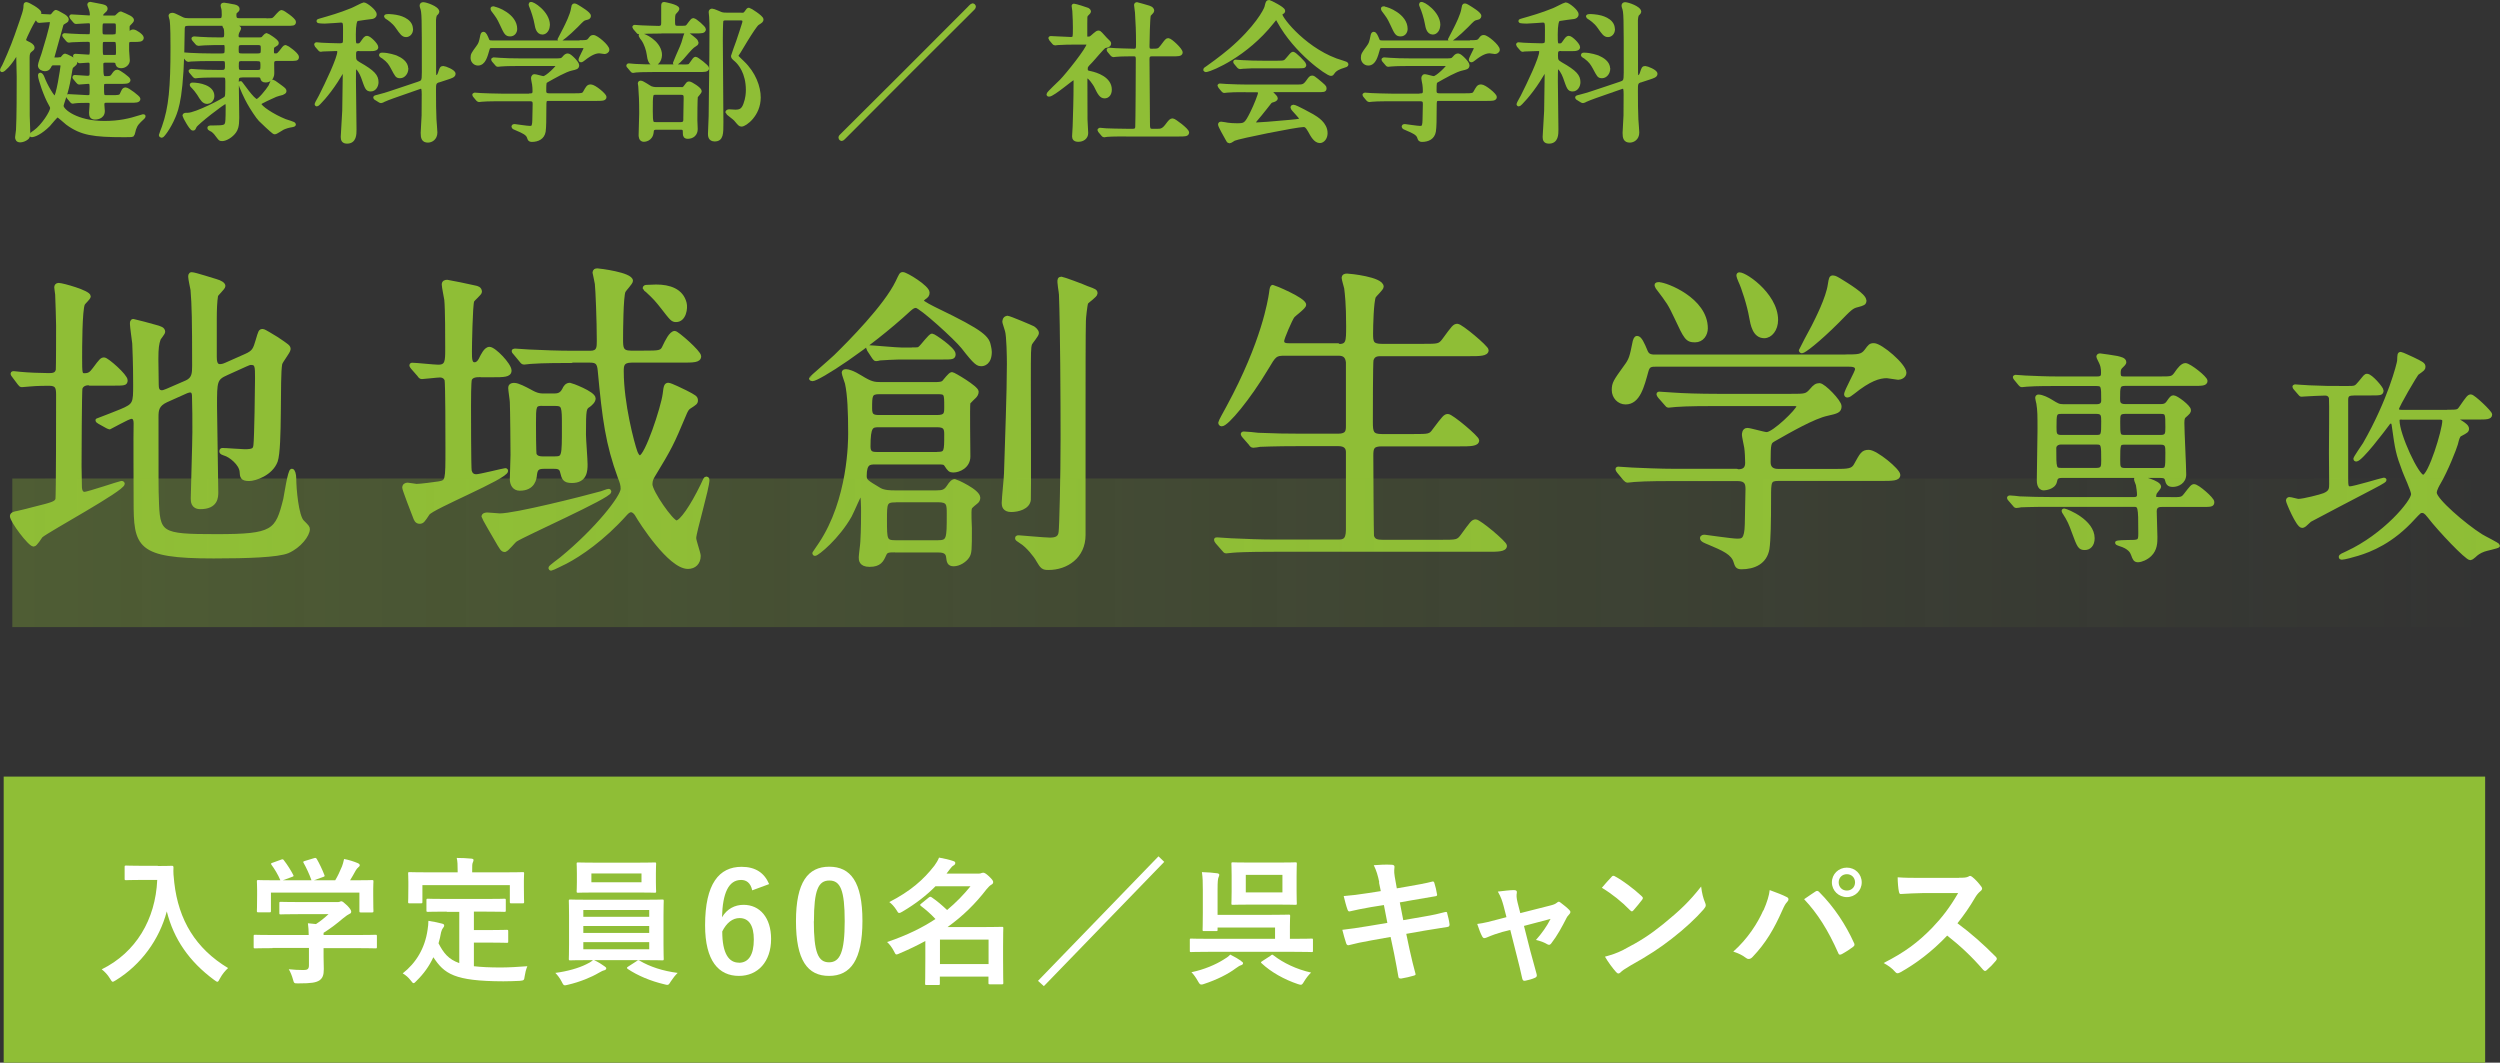 <?xml version="1.0" encoding="UTF-8"?>
<svg xmlns="http://www.w3.org/2000/svg" xmlns:xlink="http://www.w3.org/1999/xlink" viewBox="0 0 217.03 92.25">
  <rect x="0" y="0" width="217.03" height="92.25" fill="#333333" stroke="none"/>
  <defs>
    <style>
      .cls-1 {
        fill: #fff;
      }

      .cls-2, .cls-3 {
        fill: #8fbe36;
      }

      .cls-4 {
        isolation: isolate;
      }

      .cls-5 {
        fill: none;
        mix-blend-mode: multiply;
        opacity: .3;
        stroke: url(#_名称未設定グラデーション_7);
        stroke-miterlimit: 10;
        stroke-width: 12.9px;
      }

      .cls-3 {
        stroke: #8fbe36;
        stroke-linecap: round;
        stroke-linejoin: round;
        stroke-width: .32px;
      }
    </style>
    <linearGradient id="_名称未設定グラデーション_7" data-name="名称未設定グラデーション 7" x1="1.07" y1="47.99" x2="216.37" y2="47.99" gradientUnits="userSpaceOnUse">
      <stop offset="0" stop-color="#8fbe36"/>
      <stop offset="1" stop-color="#8fbe36" stop-opacity="0"/>
    </linearGradient>
  </defs>
  <g class="cls-4">
    <g id="_レイヤー_2" data-name="レイヤー 2">
      <g id="_レイヤー_1-2" data-name="レイヤー 1">
        <g>
          <path class="cls-3" d="M7.76,33.28c-.31,0-.64.08-.76.42-.06.2-.08,6.22-.08,6.75,0,.22.03,1.46.03,1.74,0,.14,0,.67.39.67.28,0,3.11-.95,3.19-.95.03,0,.14,0,.14.08,0,.5-6.47,4-7.11,4.54-.08.11-.48.76-.64.76-.34,0-1.9-2.07-1.9-2.49,0-.2.31-.25.48-.28s1.29-.31,1.57-.39c1.6-.39,1.79-.48,1.9-.78.06-.2.06-7.9.06-9.07,0-.64-.08-.95-.76-.95-.14,0-1.09,0-1.65.06-.06,0-.67.06-.73.06-.08,0-.14-.06-.22-.17l-.48-.64c-.06-.08-.11-.14-.11-.2s.06-.06.11-.06c.08,0,.5.06.59.06.56.06,1.82.11,2.46.11.34,0,.67-.03.76-.42.03-.11.03-3.33.03-3.89,0-.36-.06-2.27-.08-2.66,0-.08-.08-.53-.08-.64s.06-.22.22-.22c.31,0,2.63.64,2.63,1.01,0,.14-.45.53-.5.64-.25.5-.25,3.92-.25,4.65,0,1.37,0,1.54.36,1.54.39,0,.56-.11.87-.53.56-.76.64-.84.84-.84.25,0,1.88,1.43,1.88,1.82,0,.31-.11.31-1.18.31h-1.96ZM19.69,32.41c-1.01.45-1.01.67-1.01,2.86,0,1.18.11,6.38.11,7.45,0,.42,0,1.32-1.4,1.32-.67,0-.67-.53-.67-.78,0-.45.14-4.84.14-5.77,0-1.15,0-2.1-.03-2.94,0-.31,0-.64-.34-.64-.06,0-.17.03-.31.08l-1.74.78c-.78.36-.84.81-.84,1.4,0,6.24,0,6.38.03,7.06.08,3.16.22,3.3,5.18,3.3s5.24-.39,5.94-3.19c.08-.39.39-2.49.59-2.49.11,0,.22.31.22.73,0,.81.2,3.25.7,3.72.42.42.48.48.48.64,0,.5-.73,1.48-1.76,1.93-.87.36-3.5.45-6.44.45-6.61,0-6.78-.92-6.78-4.87,0-1.06-.03-5.74,0-6.69,0-.2-.03-.56-.34-.56s-1.85.92-1.88.92c-.06,0-.08-.03-.22-.08l-.7-.39c-.11-.06-.17-.11-.17-.17.67-.25,1.65-.64,2.07-.81,1.2-.5,1.2-.67,1.2-2.3,0-.48,0-1.71-.08-3.56-.03-.28-.2-1.46-.2-1.68,0-.14,0-.28.14-.28.06,0,1.74.45,1.82.48.53.14.78.22.78.48,0,.11-.36.53-.39.62-.14.42-.2.76-.2,1.76,0,.34.03,1.88.03,2.21s.06.64.45.64c.08,0,.17-.03.45-.14l1.68-.73c.62-.28.64-.78.64-1.4,0-3.98-.03-5.29-.14-6.61-.03-.17-.2-.95-.2-1.12,0-.11,0-.25.14-.25.28,0,1.85.53,2.1.59.39.11.67.28.67.45s-.62.7-.64.84c-.08.48-.11,1.23-.11,1.93v3.39c0,.31.03.78.42.78.17,0,.31-.03.56-.14l1.71-.76c.7-.31.78-.56,1.01-1.34.22-.73.22-.81.45-.81.14,0,.95.53,1.2.67.95.64,1.06.7,1.06.92s-.7,1.06-.73,1.29c-.22,1.12.03,7.25-.39,8.43-.42,1.12-1.82,1.57-2.32,1.57-.64,0-.64-.22-.67-.67-.06-.67-.95-1.4-1.48-1.54-.08-.03-.28-.08-.28-.2s.06-.14.11-.14c.31,0,1.65.11,1.93.11.78,0,.87-.14.92-.5.08-.64.14-5.1.14-5.82,0-1.04,0-1.32-.53-1.32-.08,0-.17.03-.42.14l-1.68.76Z"/>
          <path class="cls-3" d="M41.73,32.58c-.34,0-.76,0-.92.34-.08.22-.08,1.9-.08,2.3,0,.36,0,5.4.06,5.66.06.2.17.45.56.45.31,0,2.41-.53,2.52-.53.08,0,.08.06.08.08,0,.56-6.44,3.16-6.8,3.7-.42.64-.48.73-.73.73s-.34-.22-.42-.45c-.14-.34-.92-2.38-.92-2.52,0-.2.14-.28.31-.28.11,0,.67.11.78.11.34,0,1.6-.17,1.93-.22.73-.14.73-.17.73-3.02,0-1.01,0-5.74-.08-5.96s-.28-.36-.56-.36c-.25,0-1.4.14-1.57.14-.11,0-.17-.08-.25-.2l-.56-.64c-.06-.08-.11-.14-.11-.2s.08-.06.08-.06c.34,0,1.9.17,2.27.17.76,0,.76-.48.76-1.54,0-.9,0-3.44-.08-4.26-.03-.2-.22-1.12-.22-1.32s.14-.25.31-.25c.39.06,1.74.34,2.44.5.14.03.42.08.42.39,0,.14-.62.64-.67.78-.14.36-.2,3.95-.2,4.37,0,.67,0,1.12.39,1.12.31,0,.5-.34.59-.56.08-.14.36-.78.7-.78.42,0,1.76,1.4,1.76,1.9,0,.42-.53.42-1.51.42h-.98ZM43.83,47.76c-.22,0-.28-.11-.78-.98-.14-.22-1.09-1.88-1.09-1.93,0-.17.22-.2.34-.2.2,0,.95.08,1.09.08,1.34,0,7.2-1.48,8.82-1.93.11-.03.53-.2.62-.2.06,0,.08.03.08.08,0,.42-7.39,3.7-8.15,4.2-.17.11-.76.87-.92.87ZM48,34.32c.36,0,.7,0,.95-.48.11-.25.25-.45.53-.45.08,0,2.07.73,2.07,1.2,0,.25-.28.48-.42.59-.39.25-.42.28-.42,2.55,0,.39.14,2.16.14,2.58,0,.56-.03,1.46-1.2,1.46-.67,0-.73-.25-.87-.81-.08-.42-.45-.42-.67-.42h-.92c-.56,0-.67.22-.73.64-.03.36-.14,1.26-1.34,1.26-.5,0-.7-.42-.7-.84,0-.31.06-1.79.06-2.1,0-.5-.03-4.06-.06-4.59,0-.17-.14-1.04-.14-1.23,0-.14.06-.28.36-.28.34,0,.95.34,1.32.53.67.39.92.39,1.37.39h.67ZM49.62,31.35c-.64,0-2.55,0-3.53.08-.11,0-.5.06-.59.06-.11,0-.17-.06-.25-.17l-.53-.64c-.06-.08-.14-.14-.14-.2,0-.03.03-.06.11-.06.2,0,1.06.08,1.23.08,1.29.06,2.52.11,3.84.11h1.48c.73,0,.73-.45.73-1.01,0-1.71-.11-4.42-.17-4.96-.03-.22-.17-.81-.2-.98.03-.17.08-.2.28-.2.11,0,2.91.34,2.91.92,0,.17-.56.73-.64.9-.2.42-.22,3.53-.22,4.12,0,.78,0,1.2.84,1.2h1.06c1.46,0,1.62,0,1.85-.53.2-.42.56-1.18.9-1.18.2,0,2.13,1.68,2.13,2.04,0,.39-.53.39-1.51.39h-4.37c-.84,0-.84.45-.84.92,0,2.8.92,6.24,1.18,6.97.06.17.2.48.39.48.56,0,1.99-4.34,2.13-5.49.08-.73.14-.81.34-.81.17,0,1.2.5,1.48.64.81.42.92.48.92.73,0,.2-.08.25-.56.56-.2.11-.31.31-.48.73-1.06,2.52-1.2,2.8-2.69,5.26-.08.14-.22.36-.22.73,0,.67,1.85,3.3,2.24,3.3.42,0,1.37-1.4,2.24-3.19.25-.56.28-.62.36-.62.11,0,.11.11.11.14,0,.67-1.15,4.54-1.15,5.04,0,.25.39,1.32.39,1.54,0,.62-.39.98-.95.98-1.57,0-4.09-3.92-4.45-4.56-.08-.14-.28-.36-.48-.36-.22,0-.36.17-.5.31-1.93,2.16-3.95,3.53-5.18,4.17-.17.08-1.18.59-1.26.59-.06,0-.08-.03-.08-.08,0-.08.81-.67.95-.78,3.08-2.52,5.32-5.38,5.32-6.08,0-.34-.08-.59-.25-1.01-1.06-2.91-1.34-4.98-1.74-9.27-.06-.67-.25-.84-.84-.84h-1.6ZM47.1,35.07c-.73,0-.73.17-.73,1.68,0,.25,0,2.58.06,2.72.14.28.45.31.67.31h1.06c.78,0,.78-.14.78-2.74,0-1.76,0-1.96-.76-1.96h-1.09ZM58.69,27.8c-.31,0-.39-.11-1.15-1.09-.5-.64-.73-.9-1.34-1.46-.06-.03-.25-.2-.25-.22,0-.11.08-.14.2-.14s.7-.03.81-.03c1.15,0,2.21.34,2.49,1.46.11.42-.03,1.48-.76,1.48Z"/>
          <path class="cls-3" d="M85.94,30.54c0,1.01-.59,1.09-.73,1.09-.31,0-.48-.03-1.6-1.48-.64-.81-3.7-3.58-4.09-3.58-.22,0-.36.11-.59.31-3.64,3.36-7.92,6.05-8.4,6.05-.06,0-.14-.03-.14-.08,0-.03,1.82-1.6,2.13-1.9,1.26-1.23,4.37-4.37,5.38-6.47.31-.64.31-.7.48-.7.28,0,2.16,1.15,2.16,1.62,0,.22-.08.31-.34.48-.03.03-.17.14-.17.25,0,.14.98.62,1.2.73,4.2,2.02,4.51,2.46,4.65,3.25.03.14.06.31.06.45ZM77.68,47.79c-.59,0-.76.03-.9.36-.22.5-.42.9-1.29.9-.78,0-.78-.45-.78-.67,0-.2.14-1.18.14-1.4.06-.98.06-2.21.06-2.55,0-.25,0-1.65-.17-1.65-.06,0-.78,1.68-.95,1.99-1.06,1.88-2.83,3.33-3.05,3.33-.03,0-.06-.03-.06-.08,0,0,.34-.5.53-.78,2.58-3.86,2.58-8.99,2.58-9.63,0-1.82-.06-3.36-.28-4.34-.03-.14-.28-.78-.28-.92,0-.11.08-.14.22-.14.17,0,.59.11,1.26.53.9.56,1.18.59,1.79.59h4.65c.42,0,.62-.03.76-.14.11-.11.56-.73.73-.73.14,0,2.16,1.2,2.16,1.54,0,.2-.11.34-.22.45-.08.06-.36.36-.5.5-.06.39,0,3.92,0,4.68,0,.87-.84,1.23-1.32,1.23-.28,0-.36-.08-.62-.48-.14-.22-.25-.22-.76-.22h-5.38c-.5,0-.92,0-.92,1.15,0,.42.11.5,1.29,1.2.39.22.98.22,1.26.22h3.67c.53,0,.76-.06,1.04-.48.2-.31.36-.5.56-.5.06,0,2.04.87,2.04,1.46,0,.14-.06.28-.17.36-.48.39-.53.45-.56.56-.08.25,0,1.65,0,1.71,0,1.93,0,2.16-.22,2.49s-.73.67-1.2.67c-.42,0-.45-.25-.5-.67-.06-.5-.53-.53-.87-.53h-3.72ZM79.19,30.32c.5,0,.56,0,.67-.11.2-.14.87-1.09,1.06-1.09.14,0,1.88,1.18,1.88,1.62,0,.31-.11.31-1.06.31h-3.7c-.36,0-1.32.06-1.65.08-.06.03-.31.06-.34.06-.08,0-.11-.06-.2-.17l-.42-.64q-.08-.14-.08-.17c0-.06.03-.08.08-.08.25,0,2.41.2,2.86.2h.9ZM81.37,39.39c.76,0,.76-.17.76-1.68,0-.48-.06-.78-.76-.78h-5.04c-.67,0-.92.03-.92,1.85,0,.59.34.62.76.62h5.21ZM81.32,36.19c.81,0,.81-.28.81-.87,0-1.18,0-1.26-.76-1.26h-5.04c-.78,0-.78.28-.78,1.4,0,.59.17.73.78.73h4.98ZM77.76,43.45c-.92,0-.92.22-.92,1.68,0,1.74,0,1.93.92,1.93h3.64c.95,0,.95-.25.95-2.44,0-.84,0-1.18-.92-1.18h-3.67ZM87.45,27.57c.17,0,2.07.81,2.24.9.11.08.34.25.34.45,0,.17-.53.78-.59.92-.11.34-.11.62-.11,3.42,0,1.6.03,9.8,0,10.11-.06.7-.98.92-1.54.92-.62,0-.67-.39-.67-.62,0-.42.2-2.24.2-2.6.08-2.69.25-7.03.25-9.49,0-.56-.03-2.46-.17-2.88-.22-.7-.25-.78-.22-.84.03-.2.14-.28.28-.28ZM92.15,24.18c.11,0,1.93.67,2.21.81.7.25.76.28.76.48s-.73.67-.81.81c-.08.2-.2,1.34-.2,1.57-.03.87-.03,5.35-.03,7.25v11.34c0,1.9-1.51,2.88-3.05,2.88-.48,0-.56-.06-.95-.73-.14-.28-.87-1.23-1.46-1.57-.31-.2-.34-.22-.34-.31s.11-.08.17-.08c.08,0,2.27.2,2.69.2.5,0,.87-.11.92-.64.06-.36.17-4.7.17-8.18,0-3.11-.03-9.66-.14-12.43,0-.22-.2-1.15-.11-1.32.03-.06.08-.08.17-.08Z"/>
          <path class="cls-3" d="M116.15,30.03c.87,0,.87-.34.87-1.74,0-1.93-.11-2.77-.17-3.28-.03-.14-.22-.76-.22-.9s.11-.2.31-.2,3.02.28,3.02.98c0,.17-.59.7-.67.84-.2.42-.25,2.63-.25,3.22,0,.73.03,1.06.9,1.06h3.61c1.29,0,1.43,0,1.79-.48.84-1.15.92-1.26,1.18-1.26.31,0,2.55,1.88,2.55,2.13,0,.36-.64.36-1.48.36h-7.67c-.31,0-.7,0-.84.48-.06.22-.06,4.59-.06,5.4,0,.87.06,1.2.92,1.2h2.77c1.32,0,1.46,0,1.79-.48.87-1.15.95-1.26,1.2-1.26.31,0,2.55,1.88,2.55,2.13,0,.36-.64.36-1.51.36h-6.78c-.81,0-.9.28-.9.95,0,.84.03,6.86.06,7,.11.42.45.48.9.48h5.12c1.29,0,1.43,0,1.79-.48.84-1.15.92-1.29,1.18-1.29.31,0,2.55,1.88,2.55,2.13,0,.36-.64.36-1.48.36h-18.59c-2.46,0-3.28.06-3.53.08-.11,0-.5.06-.62.06-.08,0-.14-.06-.22-.17l-.56-.64q-.11-.14-.11-.2c0-.06.03-.06.11-.06.17,0,1.04.08,1.23.08,1.37.06,2.52.11,3.84.11h5.35c.5,0,.92,0,.92-1.01v-6.75c0-.34-.17-.67-.81-.67h-3.28c-2.46,0-3.28.06-3.53.06-.11.03-.5.08-.59.08-.11,0-.17-.08-.25-.2l-.56-.64c-.08-.11-.11-.14-.11-.17,0-.06.03-.08.11-.08.2,0,1.04.08,1.23.11,1.37.06,2.52.08,3.84.08h3.11c.84,0,.84-.42.84-.87v-5.49c-.06-.53-.31-.73-.81-.73h-4.62c-.87,0-.92.08-1.62,1.26-1.54,2.58-3.44,4.87-3.89,4.87-.11,0-.14-.08-.14-.17,0-.06.45-.9.7-1.34,3.08-5.68,3.61-9.3,3.7-9.86.06-.53.11-.59.17-.59s2.74,1.09,2.74,1.57c0,.22-.9.84-1.01,1.01-.17.22-.9,1.88-.9,2.13,0,.36.34.36.7.36h4.14Z"/>
          <path class="cls-3" d="M160.22,30.93c1.09,0,1.43,0,1.79-.48.31-.42.36-.5.67-.5.59,0,2.66,1.76,2.66,2.41,0,.31-.36.45-.56.45-.08,0-.87-.14-.98-.14-.67,0-1.51.25-2.94,1.4-.22.17-.36.28-.5.28-.06,0-.11-.06-.11-.11,0-.31.95-1.93.95-2.18,0-.36-.36-.39-.76-.39h-16.6c-.5,0-.76,0-.9.56-.36,1.29-.7,2.72-1.82,2.72-.59,0-1.04-.5-1.04-1.09s.14-.78,1.01-1.99c.48-.64.53-.84.81-2.24.03-.08.08-.31.22-.31.25,0,.48.5.78,1.23.17.39.53.39.81.39h16.49ZM150.79,40.9c.34,0,.87,0,.87-.73,0-.34-.03-.98-.08-1.32-.08-.42-.2-.98-.2-1.09,0-.08,0-.45.31-.45.25,0,1.43.36,1.68.36.62,0,2.74-2.07,2.74-2.38,0-.2-.14-.2-.53-.2h-6.58c-.67,0-2.58,0-3.53.08-.11,0-.5.06-.62.06-.08,0-.14-.06-.22-.17l-.56-.64q-.11-.14-.11-.2c0-.06.06-.06.08-.06.2,0,1.04.08,1.23.08.81.06,2.27.11,3.86.11h6.33c1.26,0,1.37,0,1.79-.48.28-.34.45-.45.7-.45.36,0,1.76,1.43,1.76,1.85s-.25.48-1.09.67c-1.18.25-3.28,1.46-4.65,2.24-.36.22-.42.25-.42,1.93,0,.76.62.76.9.76h4.84c1.15,0,1.54-.03,1.79-.48.53-.95.62-1.18,1.15-1.18.62,0,2.58,1.62,2.58,2.02,0,.36-.56.36-1.48.36h-8.93c-.81,0-.81.22-.81,1.65,0,2.1-.03,3.64-.14,4.4-.2,1.18-1.18,1.62-2.27,1.62-.39,0-.42-.17-.53-.5-.22-.76-1.09-1.12-2.27-1.62-.34-.14-.64-.25-.64-.42,0-.14.17-.14.25-.14.06,0,2.35.34,2.8.34.48,0,.81,0,.84-1.43,0-.62.06-2.6.06-3.02,0-.48-.08-.87-.87-.87h-5.38c-.67,0-2.58,0-3.56.08-.08,0-.48.06-.59.06-.08,0-.14-.06-.25-.17l-.53-.64q-.11-.14-.11-.2c0-.06.06-.06.08-.06.2,0,1.04.08,1.23.08.81.03,2.27.11,3.86.11h5.21ZM144.04,24.66c.56,0,4.06,1.32,4.06,3.84,0,.53-.34,1.06-.95,1.06-.7,0-.81-.22-1.65-2.02-.56-1.18-.64-1.29-1.62-2.58-.03-.06-.11-.2-.08-.25.03-.06.2-.06.25-.06ZM154.2,27.77c0,.84-.5,1.43-1.04,1.43-.87,0-1.04-1.06-1.15-1.65-.17-1.04-.7-2.66-.95-3.16-.03-.08-.22-.48-.14-.56.25-.28,3.28,1.65,3.28,3.95ZM161.87,26.09c0,.25-.11.28-.62.42-.48.11-.62.25-1.71,1.37-1.74,1.74-2.94,2.63-3.11,2.63-.06,0-.11-.06-.11-.11,0-.03.98-1.82,1.09-2.04.31-.62,1.26-2.46,1.43-3.67.08-.53.11-.62.28-.62s.39.14.53.22c.73.45,2.21,1.34,2.21,1.79Z"/>
          <path class="cls-3" d="M188.45,43.32c.9,0,1,0,1.27-.35.55-.71.61-.78.76-.78.29,0,1.59,1.12,1.59,1.39s-.1.27-1.04.27h-3.37c-.16,0-.59,0-.59.53,0,.31.06,2.04.06,2.25,0,.45,0,1.06-.49,1.53-.29.29-.76.49-1.04.49-.25,0-.31-.14-.45-.53-.08-.2-.24-.61-1.16-.88-.06-.02-.22-.08-.22-.12,0-.06.76-.08.88-.08,1.06,0,1.14,0,1.14-.73,0-2.45-.02-2.47-.63-2.47h-7.24c-1.73,0-2.29.04-2.47.04-.08.02-.35.06-.41.06-.08,0-.12-.06-.18-.14l-.39-.45c-.06-.08-.08-.1-.08-.12,0-.04.02-.06.08-.06.14,0,.73.06.86.08.96.04,1.76.06,2.69.06h7.27c.28,0,.39-.16.39-.35,0-.25-.06-.65-.1-.88-.02-.08-.16-.39-.16-.47s.04-.14.27-.14c.22,0,1.76.41,1.76.78,0,.1-.31.43-.35.51-.04.08-.08.2-.08.31,0,.24.16.24.33.24h1.06ZM187.59,35.24c.33,0,.47-.1.59-.25.33-.47.37-.51.51-.51.25,0,1.35.84,1.35,1.12,0,.16-.04.2-.41.53-.1.08-.16.22-.16.59,0,.71.16,3.82.16,4.47s-.57.92-1,.92c-.39,0-.45-.16-.53-.47-.06-.25-.24-.31-.57-.31h-8.53c-.47,0-.53.18-.59.47-.12.55-.92.61-.98.61-.45,0-.45-.57-.45-.75,0-.69.06-3.69.06-4.29,0-1.33,0-1.73-.1-2.35-.02-.08-.1-.41-.1-.47,0-.1.04-.14.12-.14.31,0,.8.24,1.1.43.53.33.67.41,1.08.41h2.84c.16,0,.59,0,.59-.47,0-1.29,0-1.43-.61-1.43h-3.53c-1.73,0-2.24.04-2.49.06-.06,0-.35.04-.41.04-.08,0-.1-.04-.18-.12l-.37-.45q-.08-.1-.08-.14s.02-.04.06-.04c.14,0,.75.06.86.06.96.04,1.76.08,2.69.08h3.57c.33,0,.47-.12.47-.39,0-.12.04-.53-.16-.96-.1-.22-.24-.47-.24-.53,0-.08.06-.12.16-.12.06,0,1.29.18,1.47.22.31.08.65.14.65.39,0,.1-.2.29-.33.41-.1.1-.16.24-.16.49,0,.39.1.49.45.49h3.22c.92,0,1.02,0,1.35-.49.2-.29.49-.67.76-.67.33,0,1.76,1.12,1.76,1.39s-.35.27-1.06.27h-5.92c-.61,0-.61.23-.61,1.27,0,.29,0,.63.61.63h3.08ZM178.92,38.43c-.31,0-.57.18-.57.47,0,1.75,0,1.88.59,1.88h3.06c.57,0,.57-.29.57-.82,0-1.35,0-1.53-.57-1.53h-3.08ZM178.94,35.77c-.57,0-.57.18-.57,1.33,0,.51,0,.82.57.82h3.06c.57,0,.57-.18.57-1.33,0-.51,0-.82-.57-.82h-3.06ZM181.68,46.73c0,.57-.31.86-.69.86-.45,0-.51-.14-1-1.47-.2-.57-.39-1.02-.78-1.61-.04-.06-.08-.12-.08-.16s.04-.04.08-.04c.25.04,2.47.94,2.47,2.41ZM187.55,37.92c.59,0,.59-.27.59-.84,0-1.18,0-1.31-.59-1.31h-3.06c-.59,0-.59.27-.59.84,0,1.18,0,1.31.59,1.31h3.06ZM187.55,40.79c.59,0,.59-.06.59-1.49,0-.57,0-.86-.59-.86h-3.06c-.59,0-.59.1-.59,1.51,0,.57,0,.84.59.84h3.06Z"/>
          <path class="cls-3" d="M204.3,34.18c-.47,0-.61.14-.61.55v6.67c0,.75,0,.98.33.98s2.82-.75,2.9-.75c.04,0,.1,0,.1.04,0,.1-.9.55-1.12.67-.69.35-5.25,2.75-5.37,2.82-.08.06-.37.35-.45.41-.06.04-.14.1-.23.1-.37,0-1.24-2.1-1.24-2.2s.04-.16.14-.16c.14,0,.67.16.78.16.43,0,1.96-.39,2.24-.51.59-.24.59-.55.59-.96s-.02-2.27-.02-2.67c0-.75.04-4.57,0-4.78-.06-.27-.27-.37-.49-.37-.39,0-1.41.06-1.78.08-.04,0-.24.02-.27.02-.06,0-.1-.04-.16-.12l-.39-.45q-.08-.1-.08-.14s.02-.04.06-.04c.1,0,1.04.08,1.25.08,1.41.06,1.59.06,3.22.06.78,0,.8,0,1.16-.43.45-.55.49-.63.63-.63.33,0,1.27,1.1,1.27,1.29,0,.27-.1.27-1.02.27h-1.43ZM212.48,35.73c.82,0,.92,0,1.12-.29.65-.94.73-1.04.9-1.04.22,0,1.69,1.39,1.69,1.59,0,.27-.39.27-1.04.27h-1.55c-.14,0-.24.06-.24.16,0,.08.2.2.33.27.24.16.49.33.49.53,0,.18-.06.22-.61.51-.16.08-.24.33-.35.8-.1.37-.86,2.31-1.51,3.41-.06.1-.33.55-.33.84,0,.61,2.53,2.8,4,3.73.24.16,1.49.76,1.49.86,0,.08-1.06.29-1.25.37-.35.12-.65.33-.8.49-.1.08-.27.24-.37.24-.31,0-2.67-2.47-3.57-3.65-.31-.41-.47-.45-.61-.45-.2,0-.25.06-.75.59-1.86,2.06-3.73,2.8-4.86,3.14-.37.12-1.18.33-1.37.33-.04,0-.1-.02-.1-.08,0-.1.2-.18.57-.35,3.27-1.51,5.71-4.45,5.71-5.1,0-.33-.65-1.71-.75-2-.59-1.57-.63-1.82-.94-4.04-.02-.14-.1-.25-.2-.25-.12,0-.2.06-.24.12-.45.61-2.39,3.18-2.8,3.18-.04,0-.08-.04-.08-.08,0-.08.69-1.1.82-1.29,2.18-3.8,2.96-6.98,2.98-7.22.02-.55.02-.61.16-.61.08,0,.94.41,1.04.45.84.41.94.47.94.69,0,.16-.06.2-.55.55-.12.08-1.75,2.86-1.75,3.1s.27.24.43.24h3.94ZM208.54,36.26c-.29,0-.39.04-.39.24,0,1.25,1.69,4.88,2.21,4.88.59,0,1.82-4.04,1.82-4.84,0-.27-.27-.27-.43-.27h-3.22Z"/>
          <path class="cls-3" d="M5.13,5.13c.09,0,.17,0,.25-.05.04-.04.21-.27.26-.27.04,0,.91.36.91.6,0,.09-.09.18-.14.21-.22.17-.25.2-.29.46-.14.86-.25,1.43-.43,2.04-.04.16-.33.94-.33,1.07,0,.42,1.29,1.47,3.69,1.47,1.3,0,2.2-.21,3.13-.51.26-.09.3-.09.3-.05,0,.03-.05.08-.09.12-.42.39-.6.56-.74.99-.03.08-.1.47-.16.51-.05.03-.51.03-.74.03-2.64,0-3.68-.16-4.9-1.05-.14-.1-.75-.68-.86-.68-.12,0-.65.69-.78.82-.68.68-1.25.91-1.47.91-.03,0-.04-.03-.04-.05s.27-.22.34-.26c.71-.51,1.47-1.72,1.47-2.05,0-.12-.05-.19-.13-.34-.42-.71-.92-2.21-.92-2.48,0-.07,0-.1.04-.1s.13.08.2.26c.27.74.9,1.78,1.07,1.78.25,0,.64-2.65.64-2.77,0-.22-.14-.23-.26-.23h-.52c-.08,0-.19.01-.29.16-.1.21-.18.35-.45.35-.14,0-.44-.09-.44-.34,0-.14.26-.83.31-.99.16-.52.73-2.38.73-2.76,0-.14-.08-.17-.22-.17s-.82.07-.9.07c-.05,0-.18-.3-.25-.3-.16,0-1.01,1.78-1.01,1.9,0,.17.04.2.38.36.1.05.35.18.35.35,0,.08-.05.12-.17.21-.22.16-.26.35-.26.66,0,.71.01,4.24.01,5.03,0,.21.05,1.26.05,1.5,0,.14,0,.33-.14.44-.17.14-.42.22-.57.22-.23,0-.29-.13-.29-.29,0-.09.08-.53.08-.64.06-1.12.06-3.42.06-4.62,0-.26-.04-1.61-.04-1.78,0-.12,0-.3-.08-.3-.03,0-.21.26-.23.31-.44.73-.97,1.22-1.07,1.22-.01,0-.03,0-.03-.01,0-.05.13-.29.17-.35.09-.17.75-1.65,1.09-2.64.7-1.99.78-2.21.78-2.63,0-.08.01-.13.09-.13.13,0,1.14.56,1.14.78,0,.04-.03.07-.06.12-.04.04-.05.05-.05.08,0,.05.95.09,1,.09.16,0,.21-.04.3-.16.18-.23.22-.23.25-.23.04,0,.58.31.65.35.09.06.29.18.29.34,0,.05-.04.09-.06.1-.31.18-.35.21-.4.32-.04.12-.79,2.83-.79,2.86,0,.16.09.16.17.16h.42ZM11.39,3.48c-.29,0-.34.13-.34.34v.57c0,.13.06.73.06.86,0,.26-.27.51-.58.51s-.34-.16-.36-.3c-.04-.14-.19-.18-.32-.18h-.69c-.17,0-.35.03-.35.31,0,1.1.04,1.18.39,1.18.33,0,.47-.01.61-.22.17-.25.23-.34.38-.34.13,0,.98.61.98.73,0,.18-.26.18-.7.18h-1.25c-.29,0-.35.09-.35.38,0,.83,0,.92.38.92h.48c.48,0,.73,0,.82-.21.16-.35.19-.46.36-.46.18,0,1.12.72,1.12.83,0,.18-.26.18-.69.18h-2.09c-.16,0-.35,0-.35.33,0,.09.04.47.04.55,0,.58-.64.58-.69.58-.31,0-.36-.18-.36-.44,0-.12.05-.64.05-.74,0-.26-.18-.27-.3-.27-.27,0-.9,0-1.14.04-.03,0-.16.03-.18.03-.05,0-.08-.04-.12-.09l-.25-.3s-.06-.07-.06-.08c0-.03.03-.04.05-.04.26,0,1.42.09,1.66.09.34,0,.34-.12.34-.6,0-.56,0-.7-.29-.7-.12,0-.69.06-.78.06-.04,0-.06-.04-.12-.09l-.25-.3c-.05-.05-.05-.06-.05-.08,0-.03.01-.04.04-.04.18,0,.94.07,1.09.07.31,0,.36-.14.36-.38v-.78c0-.29-.21-.3-.29-.3-.12,0-.66.05-.74.05-.04,0-.05-.04-.1-.09l-.26-.29c-.05-.06-.05-.08-.05-.09,0-.03.01-.03.04-.03.13,0,.95.07,1.12.07.3,0,.3-.07.3-1.03,0-.25-.03-.4-.36-.4-.05,0-.92.01-1.35.04-.04,0-.23.03-.27.03-.05,0-.06-.03-.12-.08l-.25-.3q-.05-.06-.05-.09s.01-.03.04-.03c.09,0,.49.04.59.04.44.03,1.03.05,1.46.05.32,0,.32-.04.32-.92,0-.19-.01-.35-.3-.35-.16,0-.98.06-1.08.06-.04,0-.06-.04-.12-.09l-.25-.3s-.05-.07-.05-.08c0-.03.01-.04.04-.04.25,0,1.31.09,1.52.09.08,0,.23,0,.23-.23,0-.08-.01-.27-.09-.49-.01-.06-.13-.32-.13-.38,0-.06.06-.08.09-.08.01,0,.78.16.87.17.3.06.48.1.48.26,0,.1-.03.12-.26.33-.08.05-.12.18-.12.27,0,.16.12.16.19.16h.86c.17,0,.22,0,.38-.17.06-.06.19-.19.27-.19.04,0,.61.3.68.32.13.07.29.16.29.29,0,.09-.34.36-.35.44-.03.06-.03.12-.03.25,0,.1,0,.53.08.53.03,0,.16-.13.18-.16.06-.07.12-.1.23-.1.18,0,.74.39.74.56,0,.2-.23.2-.7.2h-.22ZM9.87,3.14c.35,0,.35-.12.35-.75,0-.34,0-.52-.35-.52h-.77c-.36,0-.36.13-.36.73,0,.36,0,.55.36.55h.77ZM9.91,4.93c.23,0,.32-.05.32-.35,0-.99,0-1.1-.34-1.1h-.79c-.34,0-.34.12-.34.57,0,.79,0,.88.35.88h.79Z"/>
          <path class="cls-3" d="M23.12,1.75c.52,0,.57,0,.75-.17.09-.09.46-.55.57-.55.13,0,1.09.68,1.09.87,0,.18-.06.18-.66.18h-8.48c-.52,0-.52.14-.52.75-.04,5.49-.52,6.63-.78,7.27-.43,1.03-.98,1.7-1.05,1.7-.04,0-.09-.03-.09-.08,0-.04.23-.57.26-.69.6-1.69.75-3.44.75-6.93,0-.56,0-1.92-.08-2.4-.01-.05-.09-.29-.09-.34,0-.08.14-.09.19-.09.14,0,.75.34.88.39.16.06.29.08.53.08h2.59c.25,0,.43,0,.43-.46,0-.22-.01-.49-.05-.58-.01-.04-.05-.16-.05-.22,0-.08.05-.09.13-.09.07,0,.62.1.75.13.09.01.45.06.45.26,0,.08-.04.12-.22.27-.05.04-.06.2-.06.27,0,.42.22.42.48.42h2.26ZM21,6.57c-.34,0-.43.14-.43.44,0,.46.04,2.72.04,3.22,0,.75-.12.99-.25,1.18-.25.36-.75.68-1.08.68-.08,0-.16,0-.23-.1-.31-.42-.4-.53-.6-.68-.04-.03-.29-.13-.29-.2s.12-.06.42-.06c.91,0,1.03-.06,1.12-.38.05-.17.05-1.18.05-1.44,0-.1-.01-.38-.16-.38-.18,0-2.56,1.85-2.67,2.11-.08.18-.09.22-.17.22-.17,0-.75-1.09-.75-1.14,0-.09.08-.09.31-.09.7,0,3.15-1.27,3.29-1.44.12-.14.12-.25.12-1.47,0-.38-.08-.47-.4-.47h-.44c-.31,0-1.18,0-1.64.04-.04,0-.23.03-.27.03-.05,0-.06-.03-.12-.08l-.25-.3q-.07-.06-.07-.09s.04-.03.05-.03c.08,0,.48.04.57.04.38.03,1.05.05,1.78.05h.34c.16,0,.42,0,.42-.44,0-.56,0-.65-.46-.65h-.97c-.42,0-1.31.01-1.65.04-.04,0-.22.03-.27.03-.04,0-.06-.03-.12-.08l-.25-.3q-.05-.06-.05-.09s.03-.03.04-.03c.09,0,.48.04.57.04.38.03,1.38.05,1.79.05h.9c.44,0,.44-.14.44-.61,0-.19,0-.44-.22-.44-.62,0-1.05,0-1.69.03-.06,0-.49.04-.53.04-.05,0-.09-.03-.13-.08l-.26-.3q-.05-.06-.05-.09s.03-.03.05-.03c.08,0,.47.04.56.04.38.03,1.05.05,1.79.05.34,0,.44-.04.44-.49,0-.14-.01-.35-.04-.46-.01-.04-.12-.18-.12-.25,0-.05.09-.06.14-.06.16,0,1.17.18,1.17.31,0,.05-.13.27-.16.34-.05.12-.06.25-.06.3,0,.31.2.31.46.31h1.47c.14,0,.26-.01.35-.08.04-.04.25-.3.31-.3.05,0,.9.52.9.7,0,.08-.03.09-.26.23-.14.09-.16.13-.16.46,0,.2,0,.38.3.38.23,0,.29-.06.73-.64.03-.04.09-.09.16-.09s.98.64.98.88c0,.18-.06.18-.68.18h-1.07c-.36,0-.4.18-.4.38,0,.1.01.7.01.83,0,.66-.53.66-.58.66-.26,0-.27-.09-.31-.22-.06-.22-.23-.22-.38-.22h-1.39ZM18,8.86c-.31,0-.44-.21-.75-.72-.12-.19-.38-.51-.48-.6-.04-.04-.14-.13-.14-.17s.05-.04.09-.04c.56,0,1.73.21,1.73,1,0,.27-.18.52-.44.52ZM21.01,3.75c-.43,0-.45.16-.45.53s.01.52.45.52h1.33c.43,0,.46-.14.46-.52s-.01-.53-.46-.53h-1.33ZM21.01,5.14c-.44,0-.44.16-.44.64,0,.35.09.46.44.46h1.3c.46,0,.46-.18.46-.6,0-.36-.06-.49-.46-.49h-1.3ZM24.5,8.09c-.16.04-.46.12-.58.17-1.38.62-1.39.66-1.39.77,0,.27,1.14,1.03,2.21,1.46.12.05.79.23.79.31,0,.04-.12.08-.16.08-.31.04-.61.14-.81.23-.18.09-.6.39-.7.39-.03,0-.08-.01-.1-.04-.22-.16-.92-.82-1.17-1.07-.22-.22-.73-1-.99-1.47-.2-.34-.74-1.48-.74-1.69,0-.01,0-.04.01-.04.05,0,1.08,1.57,1.42,1.57.21,0,.91-.85,1.16-1.25.04-.06.16-.44.23-.44.05,0,.62.43.68.47.33.25.35.27.35.39,0,.05-.12.13-.21.16Z"/>
          <path class="cls-3" d="M31.23,4.26c-.48,0-.48.2-.48.56,0,.42.05.51.4.72,1.29.73,1.55,1.08,1.55,1.6,0,.3-.19.64-.51.64s-.35-.12-.69-1.09c-.13-.36-.42-.86-.61-.86-.06,0-.09.05-.12.1-.03.09-.03.85-.03,1.09,0,.6.05,3.55.05,4.21,0,.43,0,1.08-.66,1.08-.32,0-.39-.17-.39-.43,0-.13.12-2.01.13-2.26.01-.57.05-2.91.05-3.48,0-.03,0-.13-.08-.13-.05,0-.53.85-.64,1-.75,1.17-1.61,2.07-1.69,2.07-.03,0-.04-.03-.04-.04,0-.04.31-.57.36-.68.55-1.09,1.61-3.3,1.61-3.87,0-.09-.03-.22-.25-.22-.23,0-.95.03-1.17.04-.03,0-.14.03-.18.03s-.05-.03-.1-.08l-.26-.3s-.05-.08-.05-.09c0-.03.03-.04.05-.04.06,0,.39.04.47.04.14.01,1.21.05,1.53.05.21,0,.35-.04.42-.17.04-.1.04-.21.04-1.17,0-.55,0-.78-.35-.78-.04,0-1.18.09-1.4.09-.06,0-.56-.01-.56-.06,0-.01.05-.04.14-.06.87-.25,1.73-.49,2.76-.91.17-.06.98-.49,1.05-.49.19,0,.96.6.96.87,0,.18-.13.22-.25.25-.07.01-1.13.14-1.29.18q-.27.08-.27,1.31c0,.84,0,.95.33.95.18,0,.27-.06.38-.23.25-.36.31-.43.42-.43.2,0,.82.62.82.83,0,.06-.04.12-.14.14-.12.04-.23.04-.62.04h-.69ZM38.08,6.99c-.39.13-.39.3-.39.86,0,1.22.01,1.69.04,2.51.01.18.08.98.08,1.14,0,.53-.4.72-.66.72-.4,0-.47-.25-.47-.68,0-.25.08-1.3.08-1.52,0-.27.01-.58.01-1.83,0-.47-.03-.64-.23-.64-.05,0-.06,0-.17.04l-1.46.51c-.34.12-1.26.43-1.61.6-.06.04-.17.09-.21.09s-.08-.01-.12-.04l-.32-.2c-.05-.03-.09-.05-.09-.08s.04-.04.36-.12c.56-.14,1.17-.35,1.94-.61l1.46-.49c.4-.14.46-.18.46-.96,0-4.98,0-5.2-.16-5.66-.01-.03-.03-.08-.03-.14,0-.1.05-.14.16-.14.21,0,1.23.34,1.23.68,0,.06-.18.21-.21.26-.04.09-.08.34-.08.46,0,.47.01,4.34.01,4.51.01.3.01.42.18.42.16,0,.23-.14.29-.3.14-.44.16-.49.31-.49.14,0,.91.3.91.52,0,.16-.21.23-.61.36l-.7.23ZM35.29,5.95c0,.39-.27.68-.55.68s-.29-.06-.66-.75c-.19-.36-.35-.6-.77-.91-.04-.04-.25-.14-.25-.18,0-.06.06-.06.1-.06.57,0,1.12.21,1.2.23.4.17.92.48.92,1ZM35.7,2.53c0,.36-.25.53-.44.53-.26,0-.38-.16-.77-.72-.31-.46-.77-.75-.9-.83-.01,0-.09-.06-.09-.08,0-.05.19-.05.27-.05.13,0,.46.04.58.06.2.03,1.34.25,1.34,1.08Z"/>
          <path class="cls-3" d="M50.37,3.65c.51,0,.66,0,.83-.22.14-.19.17-.23.31-.23.27,0,1.23.82,1.23,1.12,0,.14-.17.21-.26.21-.04,0-.4-.06-.45-.06-.31,0-.7.12-1.37.65-.1.08-.17.13-.23.13-.03,0-.05-.03-.05-.05,0-.14.44-.9.44-1.01,0-.17-.17-.18-.35-.18h-7.71c-.23,0-.35,0-.42.26-.17.6-.33,1.26-.85,1.26-.27,0-.48-.23-.48-.51s.06-.36.47-.92c.22-.3.25-.39.38-1.04.01-.04.04-.14.1-.14.12,0,.22.23.36.57.08.18.25.18.38.18h7.66ZM45.99,8.27c.16,0,.4,0,.4-.34,0-.16-.01-.46-.04-.61-.04-.2-.09-.46-.09-.51,0-.04,0-.21.14-.21.12,0,.66.17.78.17.29,0,1.27-.96,1.27-1.11,0-.09-.06-.09-.25-.09h-3.06c-.31,0-1.2,0-1.64.04-.05,0-.23.03-.29.03-.04,0-.07-.03-.1-.08l-.26-.3q-.05-.06-.05-.09s.03-.03.04-.03c.09,0,.48.04.57.04.38.03,1.05.05,1.79.05h2.94c.58,0,.64,0,.83-.22.13-.16.21-.21.33-.21.17,0,.82.66.82.86s-.12.22-.51.31c-.55.12-1.52.68-2.16,1.04-.17.1-.19.12-.19.9,0,.35.29.35.42.35h2.25c.53,0,.71-.01.83-.22.25-.44.29-.55.53-.55.29,0,1.2.75,1.2.94,0,.17-.26.17-.69.17h-4.15c-.38,0-.38.1-.38.77,0,.98-.01,1.69-.06,2.04-.09.55-.55.75-1.05.75-.18,0-.2-.08-.25-.23-.1-.35-.51-.52-1.05-.75-.16-.06-.3-.12-.3-.19,0-.06.08-.06.12-.06.03,0,1.09.16,1.3.16.22,0,.38,0,.39-.66,0-.29.03-1.21.03-1.4,0-.22-.04-.4-.4-.4h-2.5c-.31,0-1.2,0-1.65.04-.04,0-.22.03-.27.03-.04,0-.06-.03-.12-.08l-.25-.3q-.05-.06-.05-.09s.03-.03.04-.03c.09,0,.48.04.57.04.38.01,1.05.05,1.79.05h2.42ZM42.85.73c.26,0,1.89.61,1.89,1.78,0,.25-.16.49-.44.49-.33,0-.38-.1-.77-.94-.26-.55-.3-.6-.75-1.2-.01-.03-.05-.09-.04-.12.01-.03.09-.03.12-.03ZM47.57,2.18c0,.39-.23.66-.48.66-.4,0-.48-.49-.53-.77-.08-.48-.33-1.23-.44-1.47-.01-.04-.1-.22-.06-.26.12-.13,1.52.77,1.52,1.83ZM51.13,1.4c0,.12-.05.13-.29.19-.22.05-.29.12-.79.64-.81.81-1.37,1.22-1.44,1.22-.03,0-.05-.03-.05-.05,0-.01.46-.85.51-.95.14-.29.58-1.14.66-1.7.04-.25.05-.29.13-.29s.18.06.25.1c.34.21,1.03.62,1.03.83Z"/>
          <path class="cls-3" d="M59.21,5.76c.58,0,.65,0,.78-.2.29-.42.33-.47.4-.47.1,0,1.01.69,1.01.83,0,.17-.25.17-.7.17h-3.83c-1.13,0-1.51.03-1.64.04-.04,0-.23.04-.27.04-.05,0-.08-.04-.12-.09l-.25-.3c-.05-.05-.06-.06-.06-.08,0-.03.03-.04.05-.04.09,0,.49.05.57.05.64.04,1.17.04,1.78.04h2.28ZM57.39,2.75c-1.13,0-1.51.03-1.64.04-.04,0-.23.03-.27.03-.05,0-.08-.03-.12-.09l-.25-.29c-.05-.06-.06-.08-.06-.09,0-.03.03-.03.05-.03.09,0,.49.04.58.04.1,0,1.12.05,1.5.05.35,0,.38-.22.38-.42V.63c0-.27,0-.3.09-.3.01,0,1.17.21,1.17.45,0,.06-.25.31-.29.36-.08.12-.09.42-.09.56,0,.53,0,.7.4.7h.35c.39,0,.43-.04.51-.12.09-.09.38-.55.48-.55.17,0,.94.69.94.81,0,.2-.23.2-.7.2h-3.03ZM59.14,7.73c.1,0,.23,0,.35-.17.22-.3.23-.33.33-.33.16,0,.94.51.94.68,0,.09-.3.39-.33.47-.05.12-.05,1.87-.05,2.05,0,.12.03.66.03.78,0,.43-.3.68-.7.68-.23,0-.27-.12-.27-.3,0-.33,0-.49-.36-.49h-2.09c-.36,0-.39.19-.4.35-.06.7-.68.7-.7.7-.29,0-.29-.34-.29-.42,0-.3.05-1.64.05-1.9,0-1.14-.03-1.57-.08-2.33,0-.04-.04-.22-.04-.26,0-.08.06-.08.09-.08.16,0,.75.43.88.48.1.04.29.08.4.08h2.25ZM56.79,5.54c-.31,0-.43-.33-.49-.84-.05-.36-.22-.92-.49-1.3-.03-.03-.21-.27-.21-.29,0-.05.05-.06.09-.06.2,0,1.46.55,1.61,1.57.06.46-.2.92-.51.92ZM56.91,8.07c-.39,0-.4.08-.4,1.56,0,1.07.05,1.13.44,1.13h2.15c.39,0,.39-.26.38-.52,0-.25.03-1.46.03-1.73,0-.2,0-.44-.39-.44h-2.2ZM60.48,3.71c0,.08-.06.12-.16.18-.27.17-.36.27-1.1,1.13-.13.14-.44.49-.6.49-.04,0-.04-.04-.04-.06,0-.04.49-1.1.58-1.33.14-.34.16-.38.32-.96.07-.21.08-.23.13-.23.06,0,.35.23.45.31.36.29.4.32.4.47ZM64.37,1.27c.22,0,.29-.03.4-.18.16-.23.18-.26.25-.26.05,0,1.1.65,1.1.86,0,.12-.04.14-.36.35-.31.2-1.83,2.82-1.83,2.83,0,.06.47.49.53.55,1.01.96,1.42,2.15,1.42,3.04,0,1.53-1.22,2.37-1.5,2.37-.14,0-.18-.05-.52-.46-.1-.12-.73-.57-.73-.62,0-.06.09-.1.18-.1.04,0,.46.03.52.03.39,0,.68-.08.87-.65.18-.49.21-.94.21-1.21,0-1.53-.7-2.33-.99-2.59-.27-.23-.3-.26-.3-.38,0-.05.38-1.04.44-1.23.08-.23.55-1.64.55-1.72,0-.25-.13-.29-.34-.29h-1.27c-.08,0-.26,0-.35.14-.06.12-.06,1.51-.06,1.75,0,1.13.05,6.11.05,7.12s0,1.5-.6,1.5c-.42,0-.42-.35-.42-.51,0-.03.06-1.37.06-1.55,0-.73.05-4.49.06-5.21,0-.35.01-1.75.01-2.25,0-.26,0-.87-.03-1.16,0-.06-.04-.35-.04-.4,0-.1.08-.13.14-.13.13,0,.66.25.77.29.18.06.38.06.56.06h1.2Z"/>
          <path class="cls-3" d="M84.49.71c-.58.56-10.17,10.15-11.04,11.04-.04.04-.32.33-.36.33-.05,0-.14-.04-.14-.13,0-.07.04-.1.06-.13.53-.51,10.18-10.15,11.05-11.04.04-.04.31-.33.36-.33s.14.04.14.14c0,.03-.04.09-.08.12Z"/>
          <path class="cls-3" d="M91.23,3.41c-.05-.07-.06-.08-.06-.09,0-.03.04-.03.05-.03.25,0,1.44.08,1.72.08.36,0,.36-.09.36-.96,0-.2-.01-.96-.05-1.46,0-.07-.06-.36-.06-.44,0-.03.04-.03.05-.03.1,0,1.07.3,1.17.35.06.04.14.09.14.18,0,.05-.23.25-.26.3-.06.12-.06.18-.06.73v1.09c0,.18.08.21.21.21.12,0,.21-.01.31-.09.09-.05.47-.44.59-.44.08,0,.16.05.18.09.16.16.43.48.47.51.29.27.31.3.31.38,0,.09-.08.14-.14.17-.04.01-.22.05-.26.06-.18.08-1.01,1.1-1.21,1.3-.38.39-.42.43-.42.66,0,.27.12.3.43.36.44.1,1.66.46,1.66,1.44,0,.4-.22.6-.46.6-.31,0-.46-.26-.79-.95-.08-.14-.51-.81-.75-.81-.12,0-.12.18-.12.34,0,.49.01,2.9.01,3.43,0,.17.06.98.06,1.16,0,.39-.33.6-.69.6-.31,0-.39-.13-.39-.31,0-.13.05-.73.05-.87.03-.96.08-2.31.08-3.85,0-.14,0-.36-.13-.36s-1.82,1.47-2.16,1.47c-.03,0-.06,0-.06-.04,0-.1.96-.98,1.13-1.16.52-.53,2.35-2.81,2.35-3.19,0-.12-.09-.13-.21-.13h-.91c-.51,0-1.05.01-1.51.04-.04,0-.23.03-.27.03-.05,0-.08-.03-.12-.08l-.25-.3ZM95.48,11.37q-.05-.06-.05-.08s.03-.04.04-.04c.08,0,.48.05.57.05.38.01,1.05.04,1.78.04h.51c.12,0,.35,0,.38-.29.03-.23.05-5.24.05-5.92,0-.13,0-.4-.31-.4s-1.08,0-1.53.04c-.04,0-.22.03-.27.03-.04,0-.06-.03-.12-.08l-.25-.3q-.05-.06-.05-.09s.03-.03.04-.03.48.04.55.04c.13,0,1.18.05,1.62.05.31,0,.34-.17.34-.53,0-1.2-.03-1.78-.09-2.76,0-.1-.08-.56-.08-.66,0-.06.03-.09.1-.09.04,0,.85.25.94.27.12.04.39.1.39.33,0,.06-.26.29-.29.35-.08.18-.12,2.34-.12,2.69,0,.16,0,.4.31.4.61,0,.68,0,.95-.36.38-.51.42-.56.53-.56.18,0,1.09.84,1.09,1.09,0,.17-.27.17-.69.17h-1.81c-.35,0-.38.2-.38.43,0,.78.04,4.59.04,5.46,0,.48,0,.72.34.72h.48c.23,0,.47,0,.77-.39.35-.46.39-.51.55-.51.12,0,1.26.84,1.26,1.07,0,.18-.27.18-.7.18h-4.61c-.31,0-1.18-.01-1.64.03-.04,0-.23.04-.27.04s-.07-.03-.12-.09l-.25-.3Z"/>
          <path class="cls-3" d="M104.62,6.06c0-.05.04-.08.2-.18.09-.06,1.16-.82,2-1.53,2.22-1.9,3.04-3.45,3.11-3.73.1-.4.1-.46.26-.46.01,0,1.22.57,1.22.79,0,.06-.03.08-.16.17-.08.04-.09.08-.09.13,0,.4,2.3,3.29,5.38,4.16q.36.1.36.17c0,.08-.04.09-.36.19-.17.05-.64.21-.83.53-.05.09-.09.13-.17.13-.29,0-3.06-1.91-4.52-4.59-.14-.27-.17-.31-.22-.31s-.26.26-.36.39c-2.3,2.89-5.23,4.08-5.69,4.17-.04.01-.12.03-.12-.04ZM108.19,7.84c-.96,0-1.29.01-1.64.04-.04,0-.23.03-.27.03-.05,0-.06-.03-.12-.08l-.25-.3s-.06-.08-.06-.09c0-.03.03-.03.05-.03.09,0,.49.04.57.04.64.03,1.33.05,1.78.05h4.29c.55,0,.69,0,1-.43.19-.27.25-.35.36-.35.1,0,.14.03.44.27.66.55.66.56.66.68,0,.17-.06.17-.68.17h-3.98c-.13,0-.18,0-.18.04,0,0,.61.52.61.66q0,.12-.39.22c-.1.04-.13.08-.46.51-.27.36-.81,1-.88,1.08-.05.06-.18.2-.18.31s.18.13.23.13c.17,0,1.39-.08,2.83-.22.94-.09,1.04-.1,1.04-.23,0-.2-.77-.86-.77-1.01,0-.06.05-.08.09-.08.2,0,1.48.72,1.65.81.35.21,1.16.68,1.16,1.5,0,.42-.26.7-.51.7-.38,0-.65-.48-.88-.91-.25-.44-.36-.48-.55-.48-.6,0-5.59,1-6.03,1.2-.06.03-.31.21-.38.21-.04,0-.1-.03-.13-.09-.26-.46-.71-1.26-.71-1.38,0-.09.06-.09.1-.09.09,0,.49.08.57.09.18.03.55.05.77.05.73,0,.82,0,1.35-1.07.31-.62.68-1.56.68-1.72,0-.22-.17-.22-.39-.22h-.82ZM110.9,5.43c.64,0,.66-.03.92-.34.21-.25.36-.44.43-.44.12,0,.99.83.99.98s-.06.14-.69.14h-2.99c-.79,0-1.17,0-1.65.04-.04,0-.23.03-.27.03s-.07-.03-.12-.08l-.25-.3c-.05-.05-.05-.06-.05-.09,0-.01.01-.03.04-.03.09,0,.49.04.57.04.64.04,1.26.05,1.78.05h1.29Z"/>
          <path class="cls-3" d="M127.67,3.65c.51,0,.66,0,.83-.22.14-.19.17-.23.31-.23.27,0,1.23.82,1.23,1.12,0,.14-.17.21-.26.21-.04,0-.4-.06-.46-.06-.31,0-.7.12-1.37.65-.1.08-.17.13-.23.13-.03,0-.05-.03-.05-.05,0-.14.44-.9.44-1.01,0-.17-.17-.18-.35-.18h-7.71c-.23,0-.35,0-.42.26-.17.6-.33,1.26-.85,1.26-.27,0-.48-.23-.48-.51s.06-.36.47-.92c.22-.3.25-.39.38-1.04.01-.04.04-.14.1-.14.12,0,.22.23.36.57.08.18.25.18.38.18h7.66ZM123.28,8.27c.16,0,.4,0,.4-.34,0-.16-.01-.46-.04-.61-.04-.2-.09-.46-.09-.51,0-.04,0-.21.14-.21.12,0,.66.17.78.17.29,0,1.27-.96,1.27-1.11,0-.09-.06-.09-.25-.09h-3.06c-.31,0-1.2,0-1.64.04-.05,0-.23.03-.29.03-.04,0-.06-.03-.1-.08l-.26-.3q-.05-.06-.05-.09s.03-.03.04-.03c.09,0,.48.04.57.04.38.03,1.05.05,1.79.05h2.94c.59,0,.64,0,.83-.22.13-.16.21-.21.33-.21.17,0,.82.66.82.86s-.12.22-.51.31c-.55.12-1.52.68-2.16,1.04-.17.1-.19.12-.19.9,0,.35.29.35.42.35h2.25c.53,0,.71-.01.83-.22.25-.44.29-.55.53-.55.29,0,1.2.75,1.2.94,0,.17-.26.17-.69.17h-4.15c-.38,0-.38.1-.38.77,0,.98-.01,1.69-.07,2.04-.09.55-.55.75-1.05.75-.18,0-.2-.08-.25-.23-.1-.35-.51-.52-1.05-.75-.16-.06-.3-.12-.3-.19,0-.06.08-.06.12-.06.03,0,1.09.16,1.3.16.22,0,.38,0,.39-.66,0-.29.03-1.21.03-1.4,0-.22-.04-.4-.4-.4h-2.5c-.31,0-1.2,0-1.65.04-.04,0-.22.03-.27.03-.04,0-.06-.03-.12-.08l-.25-.3q-.05-.06-.05-.09s.03-.03.04-.03c.09,0,.48.04.57.04.38.01,1.05.05,1.79.05h2.42ZM120.15.73c.26,0,1.89.61,1.89,1.78,0,.25-.16.49-.44.49-.33,0-.38-.1-.77-.94-.26-.55-.3-.6-.75-1.2-.01-.03-.05-.09-.04-.12.01-.03.09-.03.12-.03ZM124.87,2.18c0,.39-.23.66-.48.66-.4,0-.48-.49-.53-.77-.08-.48-.32-1.23-.44-1.47-.01-.04-.1-.22-.06-.26.12-.13,1.52.77,1.52,1.83ZM128.43,1.4c0,.12-.05.13-.29.19-.22.05-.29.12-.79.64-.81.81-1.37,1.22-1.44,1.22-.03,0-.05-.03-.05-.05,0-.01.46-.85.51-.95.14-.29.58-1.14.66-1.7.04-.25.05-.29.13-.29s.18.06.25.1c.34.21,1.03.62,1.03.83Z"/>
          <path class="cls-3" d="M135.57,4.26c-.48,0-.48.2-.48.56,0,.42.05.51.4.72,1.29.73,1.55,1.08,1.55,1.6,0,.3-.19.64-.51.64s-.35-.12-.69-1.09c-.13-.36-.42-.86-.61-.86-.06,0-.09.05-.12.1-.03.09-.03.85-.03,1.09,0,.6.05,3.55.05,4.21,0,.43,0,1.08-.66,1.08-.33,0-.39-.17-.39-.43,0-.13.12-2.01.13-2.26.01-.57.05-2.91.05-3.48,0-.03,0-.13-.08-.13-.05,0-.53.85-.64,1-.75,1.17-1.61,2.07-1.69,2.07-.03,0-.04-.03-.04-.04,0-.04.31-.57.36-.68.55-1.09,1.61-3.3,1.61-3.87,0-.09-.03-.22-.25-.22-.23,0-.95.03-1.17.04-.03,0-.14.03-.18.03s-.05-.03-.1-.08l-.26-.3s-.05-.08-.05-.09c0-.03.03-.04.05-.04.06,0,.39.04.47.04.14.01,1.21.05,1.53.05.21,0,.35-.04.42-.17.04-.1.04-.21.04-1.17,0-.55,0-.78-.35-.78-.04,0-1.18.09-1.4.09-.06,0-.56-.01-.56-.06,0-.01.05-.04.14-.06.87-.25,1.73-.49,2.76-.91.17-.06.97-.49,1.05-.49.2,0,.96.6.96.87,0,.18-.13.22-.25.25-.06.01-1.13.14-1.29.18q-.27.08-.27,1.31c0,.84,0,.95.32.95.18,0,.27-.06.38-.23.25-.36.31-.43.42-.43.2,0,.82.62.82.83,0,.06-.04.12-.14.14-.12.04-.23.04-.62.04h-.69ZM142.42,6.99c-.39.13-.39.3-.39.86,0,1.22.01,1.69.04,2.51.01.18.08.98.08,1.14,0,.53-.4.72-.66.72-.4,0-.47-.25-.47-.68,0-.25.08-1.3.08-1.52,0-.27.01-.58.01-1.83,0-.47-.03-.64-.23-.64-.05,0-.07,0-.17.04l-1.46.51c-.34.12-1.26.43-1.61.6-.06.04-.17.09-.21.09s-.08-.01-.12-.04l-.32-.2c-.05-.03-.09-.05-.09-.08s.04-.04.36-.12c.56-.14,1.17-.35,1.94-.61l1.46-.49c.4-.14.46-.18.46-.96,0-4.98,0-5.2-.16-5.66-.01-.03-.03-.08-.03-.14,0-.1.05-.14.16-.14.21,0,1.23.34,1.23.68,0,.06-.18.21-.21.26-.04.09-.08.34-.08.46,0,.47.01,4.34.01,4.51.01.3.01.42.18.42.16,0,.23-.14.29-.3.14-.44.16-.49.31-.49.14,0,.91.3.91.52,0,.16-.21.23-.61.36l-.7.23ZM139.63,5.95c0,.39-.27.68-.55.68s-.29-.06-.66-.75c-.2-.36-.35-.6-.77-.91-.04-.04-.25-.14-.25-.18,0-.06.06-.06.1-.06.57,0,1.12.21,1.2.23.4.17.92.48.92,1ZM140.04,2.53c0,.36-.25.53-.44.53-.26,0-.38-.16-.77-.72-.31-.46-.77-.75-.9-.83-.01,0-.09-.06-.09-.08,0-.05.19-.05.27-.05.13,0,.46.04.58.06.2.03,1.34.25,1.34,1.08Z"/>
          <rect class="cls-2" x=".32" y="67.42" width="215.42" height="24.83"/>
          <path class="cls-1" d="M13.7,75.18c.86,0,1.13-.02,1.2-.02.11,0,.16.02.16.14-.02.43,0,.76.07,1.33.37,3.24,1.85,5.71,4.67,7.41-.22.2-.49.5-.71.91-.1.19-.14.28-.22.28-.06,0-.14-.06-.28-.16-2.18-1.61-3.51-3.56-4.11-5.95-.65,2.46-2.24,4.63-4.41,5.97-.14.08-.22.14-.28.14-.08,0-.13-.1-.25-.29-.19-.32-.47-.61-.71-.79,2.97-1.46,4.67-4.33,4.82-7.76h-1.49c-.86,0-1.13.02-1.2.02-.13,0-.14-.01-.14-.13v-1.01c0-.12.01-.13.14-.13.07,0,.34.02,1.2.02h1.54Z"/>
          <path class="cls-1" d="M23.65,82.31c-1.07,0-1.43.02-1.5.02-.12,0-.13-.01-.13-.13v-.92c0-.12.01-.13.13-.13.07,0,.43.02,1.5.02h3.15c-.01-.38-.02-.7-.07-1.02l.7.07c.41-.26.73-.53,1.09-.86h-2.59c-1.1,0-1.49.02-1.55.02-.12,0-.13-.01-.13-.12v-.84c0-.12.01-.13.13-.13.06,0,.44.02,1.55.02h3.25c.17,0,.24,0,.29-.02.06-.02.1-.05.16-.05.1,0,.22.1.52.38.24.25.34.41.34.52,0,.1-.05.16-.14.19-.12.06-.29.16-.58.4-.49.42-1.03.84-1.68,1.25v.19h3c1.07,0,1.43-.02,1.5-.02.12,0,.13.01.13.13v.92c0,.12-.01.13-.13.13-.07,0-.43-.02-1.5-.02h-3v.78c0,.29.02.73.02,1.04,0,.52-.1.78-.38.98-.31.19-.68.26-1.83.26-.37,0-.37.01-.47-.35-.08-.31-.22-.64-.36-.88.48.05.82.07,1.28.07.34,0,.47-.08.47-.42v-1.5h-3.15ZM24.39,74.63c.16-.06.19-.04.26.06.3.38.62.9.8,1.25.06.12.06.13-.11.19l-.79.29h2.49c-.18-.53-.47-1.13-.68-1.5-.07-.12-.04-.13.11-.18l.79-.24c.14-.05.18-.02.24.07.2.34.5.96.66,1.39.04.11.04.12-.13.18l-.78.28h1.85c.23-.38.4-.76.59-1.21.06-.16.12-.35.18-.64.43.08.85.22,1.19.36.11.05.17.11.17.18s-.05.13-.12.18c-.07.05-.17.17-.23.28-.17.31-.31.56-.49.85h.31c1.12,0,1.51-.02,1.58-.02.13,0,.14.01.14.13,0,.07-.02.3-.02.65v.55c0,1.08.02,1.27.02,1.34,0,.13-.01.14-.14.14h-.95c-.12,0-.13-.01-.13-.14v-1.58h-7.68v1.58c0,.12-.01.13-.13.13h-.95c-.13,0-.14-.01-.14-.13,0-.08.02-.28.02-1.36v-.44c0-.44-.02-.66-.02-.74,0-.12.01-.13.14-.13.07,0,.47.02,1.58.02h.32c-.2-.49-.53-1.02-.77-1.34-.07-.11-.06-.13.08-.18l.72-.26Z"/>
          <path class="cls-1" d="M38.78,79.14c-1.16,0-1.55.02-1.62.02-.13,0-.14-.01-.14-.13v-.88c0-.12.01-.13.14-.13.07,0,.46.02,1.62.02h3.38c1.15,0,1.55-.02,1.62-.02.12,0,.13.01.13.13v.88c0,.12-.01.13-.13.13-.07,0-.47-.02-1.62-.02h-1.02v1.6h1.46c.98,0,1.31-.02,1.38-.02.13,0,.14.01.14.13v.88c0,.11-.01.12-.14.12-.07,0-.4-.02-1.38-.02h-1.46v2.05c.61.07,1.37.11,2.31.11.68,0,1.54-.05,2.33-.11-.12.29-.19.58-.23.86-.05.37-.06.37-.43.41-.46.02-.94.04-1.42.04-4.29-.01-5.13-.66-6.08-2.09-.36.78-.84,1.44-1.46,2.05-.12.13-.19.2-.26.2-.06,0-.12-.07-.24-.23-.2-.26-.44-.47-.7-.62,1.14-.89,1.93-2.16,2.16-3.79.04-.28.07-.5.07-.77.4.06.79.14,1.14.23.17.04.23.08.23.17,0,.1-.06.17-.11.23-.06.07-.11.19-.16.37-.06.34-.13.65-.22.95.43.84.86,1.39,1.8,1.72v-4.45h-1.1ZM43.79,75.73c1.12,0,1.51-.02,1.58-.02.12,0,.13.01.13.12,0,.08-.02.29-.02.62v.52c0,1.07.02,1.25.02,1.32,0,.12-.01.13-.13.13h-.98c-.12,0-.13-.01-.13-.13v-1.45h-7.59v1.45c0,.12-.01.13-.14.13h-.97c-.12,0-.13-.01-.13-.13,0-.08.02-.25.02-1.32v-.41c0-.44-.02-.65-.02-.73,0-.11.01-.12.13-.12.08,0,.47.02,1.6.02h2.57v-.11c0-.53-.01-.84-.08-1.14.44,0,.88.02,1.28.06.11.01.18.05.18.12,0,.08-.04.14-.07.23-.05.11-.05.26-.05.72v.12h2.82Z"/>
          <path class="cls-1" d="M51.55,83.34c.4.18.7.38.92.54.12.08.16.12.16.19,0,.08-.07.14-.19.17-.12.02-.24.1-.47.22-.62.37-1.63.79-2.67,1.03-.12.02-.19.05-.25.05-.13,0-.17-.08-.29-.32-.14-.28-.37-.58-.55-.76,1.03-.13,2.03-.42,2.67-.74.17-.07.43-.22.6-.37h-.29c-1.18,0-1.6.02-1.67.02-.13,0-.14-.01-.14-.13,0-.07.02-.43.02-1.26v-2.49c0-.84-.02-1.2-.02-1.27,0-.12.01-.13.14-.13.07,0,.49.02,1.67.02h4.63c1.18,0,1.6-.02,1.67-.02.12,0,.13.01.13.13,0,.07-.02.43-.02,1.27v2.49c0,.83.02,1.2.02,1.26,0,.12-.01.13-.13.13-.07,0-.49-.02-1.67-.02h-4.27ZM55.22,74.89c1.14,0,1.54-.02,1.61-.02.12,0,.13.01.13.13,0,.07-.02.28-.02.8v.78c0,.52.02.72.02.79,0,.12-.01.13-.13.13-.07,0-.47-.02-1.61-.02h-3.42c-1.14,0-1.52.02-1.61.02-.12,0-.13-.01-.13-.13,0-.08.02-.28.02-.79v-.78c0-.53-.02-.73-.02-.8,0-.12.01-.13.13-.13.08,0,.47.02,1.61.02h3.42ZM50.64,79.59h5.72v-.59h-5.72v.59ZM56.36,80.99v-.6h-5.72v.6h5.72ZM56.36,81.79h-5.72v.62h5.72v-.62ZM55.69,75.83h-4.35v.76h4.35v-.76ZM55.27,83.43c.06-.05.11-.07.16-.07.02,0,.05.01.1.04.9.53,2,.89,3.3,1.06-.2.19-.42.47-.59.73-.14.23-.19.31-.31.31-.06,0-.13-.02-.25-.05-1.2-.28-2.33-.76-3.18-1.33-.05-.04-.07-.06-.07-.1s.04-.07.12-.12l.73-.47Z"/>
          <path class="cls-1" d="M65.3,77.29c-.14-.67-.53-.9-.96-.9-1.09,0-1.61,1.14-1.66,3.24.42-.72,1.1-1.08,1.87-1.08,1.42,0,2.39,1.12,2.39,2.96,0,1.98-1.15,3.21-2.79,3.21-1.76,0-2.94-1.3-2.94-4.39,0-3.62,1.22-5.08,3.17-5.08,1.21,0,1.98.53,2.39,1.5l-1.46.54ZM64.14,83.58c.84,0,1.3-.68,1.3-2.02,0-1.22-.43-1.86-1.24-1.86-.6,0-1.13.41-1.5,1.16,0,1.93.58,2.71,1.44,2.71Z"/>
          <path class="cls-1" d="M74.87,79.95c0,3.39-1.03,4.77-2.9,4.77s-2.87-1.36-2.87-4.75,1.04-4.73,2.89-4.73,2.88,1.32,2.88,4.7ZM70.65,79.97c0,2.7.37,3.57,1.32,3.57s1.36-.89,1.36-3.57-.37-3.53-1.33-3.53-1.34.82-1.34,3.53Z"/>
          <path class="cls-1" d="M81.22,76.93c-.76.77-1.69,1.51-2.88,2.21-.13.08-.22.12-.28.12-.08,0-.14-.08-.25-.28-.18-.28-.41-.53-.61-.67,1.83-.94,2.96-1.93,3.91-3.15.17-.23.31-.46.41-.71.47.08.89.18,1.24.3.12.04.17.08.17.17s-.05.16-.16.22c-.1.06-.18.14-.36.38l-.24.32h2.61c.22,0,.26,0,.35-.02.06-.02.13-.06.22-.06.11,0,.24.07.5.31.31.29.37.41.37.5,0,.11-.04.17-.17.24-.11.06-.25.2-.4.38-.97,1.26-2.03,2.31-3.39,3.29h3.08c1.03,0,1.56-.02,1.63-.02.12,0,.13.01.13.12,0,.08-.02.43-.02,1.55v1.1c0,1.68.02,2.01.02,2.09,0,.12-.01.13-.13.13h-1.02c-.13,0-.14-.01-.14-.13v-.54h-4.22v.6c0,.12-.01.13-.12.13h-1.03c-.12,0-.13-.01-.13-.13,0-.06.02-.44.02-2.12v-1.57c-.67.37-1.4.72-2.22,1.07-.13.06-.22.1-.28.1-.1,0-.13-.1-.24-.31-.16-.3-.36-.58-.58-.77,1.74-.59,3.09-1.26,4.2-2-.43-.46-.85-.82-1.25-1.12-.05-.04-.08-.07-.08-.1,0-.04.04-.07.1-.12l.64-.52c.06-.05.11-.07.14-.07.05,0,.08.02.14.06.47.32.86.66,1.32,1.09.78-.65,1.44-1.33,2.03-2.06h-3.03ZM81.6,81.57v2.12h4.22v-2.12h-4.22Z"/>
          <path class="cls-1" d="M90.11,85.15l10.46-10.81.5.48-10.45,10.79-.52-.47Z"/>
          <path class="cls-1" d="M104.91,82.63c-1.06,0-1.43.02-1.5.02-.12,0-.12-.01-.12-.13v-.9c0-.13,0-.14.12-.14.07,0,.44.02,1.5.02h5.78v-.98h-4.99v.19c0,.11-.01.12-.12.12h-1.06c-.11,0-.12-.01-.12-.12,0-.07.02-.52.02-1.48v-1.98c0-.68-.01-1.06-.08-1.54.49.01.94.05,1.32.1.12.01.19.07.19.14s-.04.13-.07.22c-.05.11-.08.37-.08,1.04v2.21h4.47c1.09,0,1.62-.02,1.7-.02.12,0,.13.01.13.13,0,.06-.02.34-.02.89v1.08h.38c1.06,0,1.43-.02,1.5-.02.12,0,.12.01.12.14v.9c0,.12,0,.13-.12.13-.07,0-.44-.02-1.5-.02h-7.46ZM107.74,83.43c.13.08.17.12.17.2,0,.07-.06.13-.19.17-.13.04-.22.11-.44.26-.66.5-1.66,1-2.76,1.36-.1.04-.17.05-.23.05-.12,0-.17-.07-.3-.3-.17-.3-.37-.59-.56-.77,1.12-.23,2.11-.67,2.75-1.07.23-.13.47-.29.62-.46.38.19.71.38.95.55ZM110.96,74.88c1.04,0,1.4-.02,1.49-.02.12,0,.13.01.13.13,0,.08-.02.36-.02,1.03v1.38c0,.67.02.95.02,1.02,0,.12-.01.13-.13.13-.08,0-.44-.02-1.49-.02h-2.44c-1.04,0-1.4.02-1.49.02-.12,0-.13-.01-.13-.13,0-.07.02-.35.02-1.02v-1.38c0-.67-.02-.95-.02-1.03,0-.12.01-.13.13-.13.08,0,.44.02,1.49.02h2.44ZM111.33,75.95h-3.18v1.52h3.18v-1.52ZM110.3,82.96c.13-.1.16-.11.26-.02.84.65,1.99,1.21,3.26,1.49-.23.22-.43.48-.6.76-.13.22-.19.3-.29.3-.05,0-.14-.02-.26-.06-1.19-.4-2.33-1.04-3.14-1.8-.1-.08-.08-.11.06-.2l.71-.46Z"/>
          <path class="cls-1" d="M119.74,76.61c-.12-.6-.25-1.03-.48-1.5.52-.04,1.04-.07,1.56-.04.16.01.24.06.24.18,0,.13-.07.35.02.86l.18,1.01.98-.17c.68-.12,1.52-.26,2.15-.43.06,0,.11.05.13.13.1.31.17.62.24,1.03,0,.08-.06.12-.18.13-.55.1-1.4.23-2,.34l-1.06.19.3,1.54,1.74-.3c.85-.14,1.44-.28,1.88-.4.16-.04.19.01.2.13.08.3.16.6.2.96,0,.11-.06.19-.18.2-.36.05-1.08.17-1.93.31l-1.65.29.28,1.33c.17.8.37,1.57.53,2.17.01.06-.05.1-.16.13-.25.08-.77.2-1.09.25-.16.01-.23-.05-.24-.14-.08-.44-.22-1.28-.38-2.05l-.3-1.42-1.63.29c-.82.14-1.49.29-1.94.41-.13.05-.23.01-.28-.13-.12-.35-.24-.8-.34-1.19.73-.08,1.37-.18,2.23-.32l1.68-.28-.3-1.55-1.13.18c-.66.11-1.46.28-1.79.36-.12.04-.18,0-.23-.12-.11-.28-.26-.86-.34-1.2.65-.05,1.31-.13,2.13-.26l1.09-.17-.16-.77Z"/>
          <path class="cls-1" d="M130.4,80.91c-.37.1-.91.29-1.32.47-.1.04-.16.06-.22.06-.08,0-.14-.05-.2-.17-.12-.22-.25-.55-.42-1.06.59-.07,1.18-.23,1.82-.4l.72-.19-.26-1.01c-.1-.35-.2-.72-.49-1.21.49-.06,1.09-.13,1.4-.13.19,0,.28.07.25.24-.04.19-.04.43.07.86l.23.9,2.6-.66c.28-.07.43-.12.6-.26.05-.05.1-.07.14-.07.06,0,.13.05.2.11.19.14.53.41.71.6.06.06.1.12.1.18,0,.08-.05.16-.13.24-.12.12-.14.17-.19.25-.42.82-.8,1.54-1.35,2.25-.06.07-.11.11-.18.11-.05,0-.1-.01-.18-.06-.2-.12-.46-.24-.96-.36.49-.55.95-1.19,1.27-1.83l-2.31.61.55,2.17c.2.76.37,1.34.55,2.02.05.18-.01.26-.16.32-.24.11-.52.18-.79.24-.16.04-.25.02-.3-.18-.14-.67-.31-1.33-.48-2l-.56-2.22-.71.18Z"/>
          <path class="cls-1" d="M139.89,76.13c.05-.06.11-.1.17-.1.05,0,.1.02.16.06.61.32,1.61,1.06,2.29,1.7.07.07.11.12.11.17s-.02.1-.07.16c-.18.24-.58.72-.74.9-.06.06-.1.1-.14.1s-.1-.04-.16-.1c-.72-.74-1.58-1.43-2.45-1.95.26-.32.61-.7.84-.94ZM140.94,82.45c1.46-.76,2.24-1.26,3.45-2.23,1.46-1.19,2.27-1.96,3.29-3.26.07.6.18,1.01.34,1.4.04.08.06.16.06.23,0,.11-.06.2-.19.36-.64.74-1.67,1.7-2.76,2.54-1,.78-2,1.45-3.62,2.35-.54.32-.7.44-.8.55-.07.07-.14.12-.22.12-.06,0-.13-.05-.2-.13-.3-.34-.67-.83-.96-1.33.61-.17.98-.28,1.62-.6Z"/>
          <path class="cls-1" d="M153.09,79.04c.32-.73.5-1.34.54-1.77.61.22,1.15.43,1.49.61.11.05.14.12.14.19,0,.08-.05.17-.12.24-.13.13-.23.3-.42.73-.71,1.6-1.42,2.82-2.57,4.03-.11.12-.22.18-.34.18-.1,0-.18-.04-.28-.12-.24-.19-.62-.38-1.06-.52,1.26-1.12,2.12-2.48,2.6-3.57ZM157.58,77.41c.06-.05.12-.07.17-.07.06,0,.11.02.18.1,1.31,1.31,2.32,2.87,3.01,4.4.04.06.05.11.05.17,0,.07-.04.13-.12.19-.23.18-.61.43-1,.64-.16.07-.24.05-.29-.11-.89-2-1.78-3.41-2.96-4.67.43-.29.75-.52.96-.65ZM161.62,76.6c0,.72-.58,1.28-1.29,1.28s-1.3-.56-1.3-1.28.58-1.28,1.3-1.28,1.29.56,1.29,1.28ZM159.62,76.6c0,.41.3.71.71.71s.71-.3.71-.71-.3-.71-.71-.71-.71.3-.71.71Z"/>
          <path class="cls-1" d="M170.07,76.2c.43,0,.65-.01.83-.11.05-.04.08-.05.13-.05.07,0,.13.05.2.1.28.22.55.53.78.84.04.06.06.11.06.16,0,.07-.05.16-.16.24-.16.13-.31.31-.44.53-.49.84-.96,1.51-1.54,2.24,1.15.85,2.22,1.79,3.32,2.9.06.06.1.12.1.17s-.02.11-.08.18c-.23.28-.5.56-.8.82-.05.05-.1.07-.14.07-.06,0-.11-.04-.17-.1-1.01-1.18-2.04-2.12-3.12-2.97-1.35,1.42-2.72,2.43-4.03,3.17-.11.05-.19.1-.28.1-.07,0-.14-.04-.2-.11-.26-.32-.61-.56-1.01-.78,1.87-.95,2.99-1.8,4.22-3.06.86-.9,1.52-1.75,2.25-3.01h-3.09c-.62.01-1.25.04-1.89.08-.1.01-.13-.07-.16-.2-.06-.25-.11-.83-.11-1.25.65.05,1.25.05,2.03.05h3.3Z"/>
          <line class="cls-5" x1="1.07" y1="47.99" x2="216.37" y2="47.99"/>
        </g>
      </g>
    </g>
  </g>
</svg>